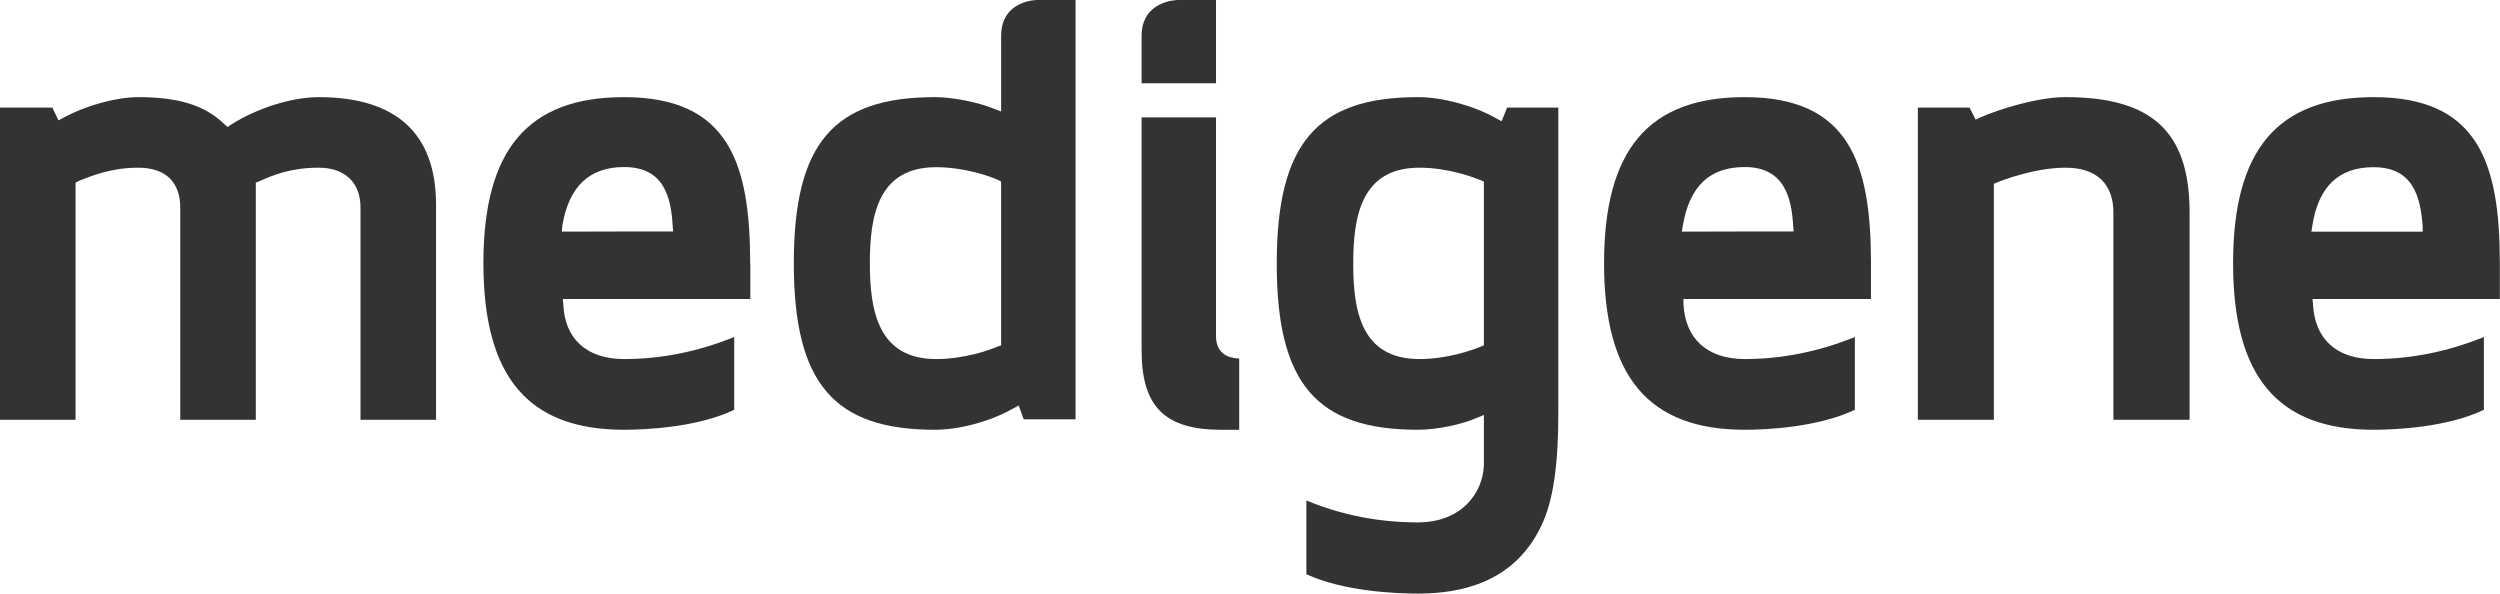 <svg version="1.2" xmlns="http://www.w3.org/2000/svg" viewBox="0 0 1552 369" width="1552" height="369">
	<title>logo1_logo-gray-svg</title>
	<style>
		.s0 { fill: #333333 } 
	</style>
	<path id="Layer" class="s0" d="m197.8 104.1c16.4 0 26 9.3 26 24.7v131.8h46.9v-133.5c0-44.2-24.7-66.8-72.9-66.8-17.1 0-39 7.2-54.4 17.1l-2.1 1.4-2-1.7c-12-11.7-28.4-16.8-53.4-16.8-13.7 0-32.5 5.1-46.9 13l-2.7 1.4-3.8-7.9h-32.5v193.8h46.9v-147.2l2-1.1c7.9-3.1 19.9-8.2 37-8.2 17.1 0 26 9.2 26 24.7v131.8h46.9v-147.2l3.4-1.4c6.9-3.1 18.2-7.9 35.6-7.9z"/>
	<path id="Layer" class="s0" d="m754.9 0h-23.6c0 0-22.6 0-22.6 22.3v29.4h46.2z"/>
	<path id="Layer" fill-rule="evenodd" class="s0" d="m1551.9 163.3v22.3h-116.3l0.3 3.1c1 21.2 14 34.2 37.7 34.2 23.6 0 46.5-4.8 68.4-13.7v45.2c-22.9 11-55.4 12.4-68.4 12.4-59.6 0-87.3-32.9-87.3-103.4 0-70.6 27.7-103.1 87.3-103.1 65 0 78.3 41.1 78.3 103.1zm-117-19.5v-0.1zm0 0h69.1v-3.4c-1.4-18.1-5.8-36.6-30.5-36.6-21.5 0-34.2 11.9-38 36.3z"/>
	<path id="Layer" fill-rule="evenodd" class="s0" d="m465.8 163.3v22.3h-116.4l0.3 3.1c0.7 21.2 14.1 34.2 37.7 34.2 23.6 0 46.5-4.8 68.4-13.7v45.2c-22.9 11-55.4 12.4-68.4 12.4-59.6 0-87.3-32.9-87.3-103.4 0-70.6 27.7-103.1 87.3-103.1 65 0 78.3 41.1 78.3 103.1zm-117-19.5q0 0 0 0zm0 0c0-0.1 69.1-0.1 69.1-0.1l-0.3-3.4c-1-18.1-5.5-36.6-30.1-36.6-21.6 0-34.3 12-38.4 36.3z"/>
	<path id="Layer" class="s0" d="m1312 131.9v128.7h47.3v-128.7c0-50.1-23.3-71.6-77-71.6-17.5 0-41.4 7.5-53.1 12.7l-2.7 1.3-3.8-7.5h-32.1v193.8h47.2v-146.5l1.7-0.7c2.4-1.1 23.3-9.3 42.8-9.3 19.5 0 29.7 10.3 29.7 27.8"/>
	<path id="Layer" fill-rule="evenodd" class="s0" d="m1161.5 163.3v22.3h-116.4v3.1c1 21.2 14.4 34.2 38 34.2 23.6 0 46.5-4.8 68.4-13.7v45.2c-23.2 11-55.4 12.4-68.4 12.4-59.6 0-87.3-32.9-87.3-103.4 0-70.6 27.8-103.1 87.3-103.1 65 0 78.4 41.1 78.4 103.1zm-117.4-19.5q0 0 0 0zm0 0c0-0.1 69.4-0.1 69.4-0.1l-0.3-3.4c-1-18.1-5.8-36.6-30.1-36.6-21.9 0-34.2 12-38.4 36.3z"/>
	<path id="Layer" class="s0" d="m758 266.8h11.3v-44.2c-6.9-0.3-14.4-3.1-14.4-14v-135.7h-46.2v144.6c0 34.9 14.4 49.3 49.3 49.3z"/>
	<path id="Layer" fill-rule="evenodd" class="s0" d="m635.5 260.3l-3.1-8.6-3.1 1.7c-13.7 7.9-33.2 13.4-48.9 13.4-63 0-87.6-29.1-87.6-103.4 0-74.4 24.6-103.1 87.6-103.1 10.9 0 26.7 3.1 36.6 7.2l4.5 1.7v-46.9c0-22.3 22.2-22.3 22.2-22.3h24v260.3c0 0-32.2 0-32.2 0zm-14-147.6l-2.1-1.1c-5.5-2.4-20.9-7.8-38.3-7.8-36 0-41.1 30.1-41.1 59.6 0 29.4 5.1 59.5 41.1 59.5 17.4 0 32.8-5.4 38.3-7.8l2.1-0.7z"/>
	<path id="Layer" fill-rule="evenodd" class="s0" d="m967.4 256.5c0 30.2-2.7 54.2-10.9 70.6-16.8 34.6-49.6 41.4-76.3 41.4-13.4 0-45.9-1.3-69.2-12v-45.8c22.3 9.2 45.2 13.6 69.2 13.6 27 0 40.4-18.1 41-35.6v-31.1l-4.1 1.7c-9.9 4.4-25.6 7.5-36.9 7.5-63 0-87.6-28.8-87.6-103.1 0-74.3 24.6-103.4 87.6-103.4 15.7 0 35.2 5.5 48.9 13.3l3.1 1.7 3.4-8.5h31.8v189.7m-46.2-143.8l-1.7-0.7c-5.8-2.4-21.2-7.9-38.3-7.9-36.3 0-41.1 30.5-41.1 59.6 0 29.1 4.8 59.2 41.1 59.2 17.1 0 32.5-5.4 38.3-7.8l1.7-0.7z"/>
</svg>